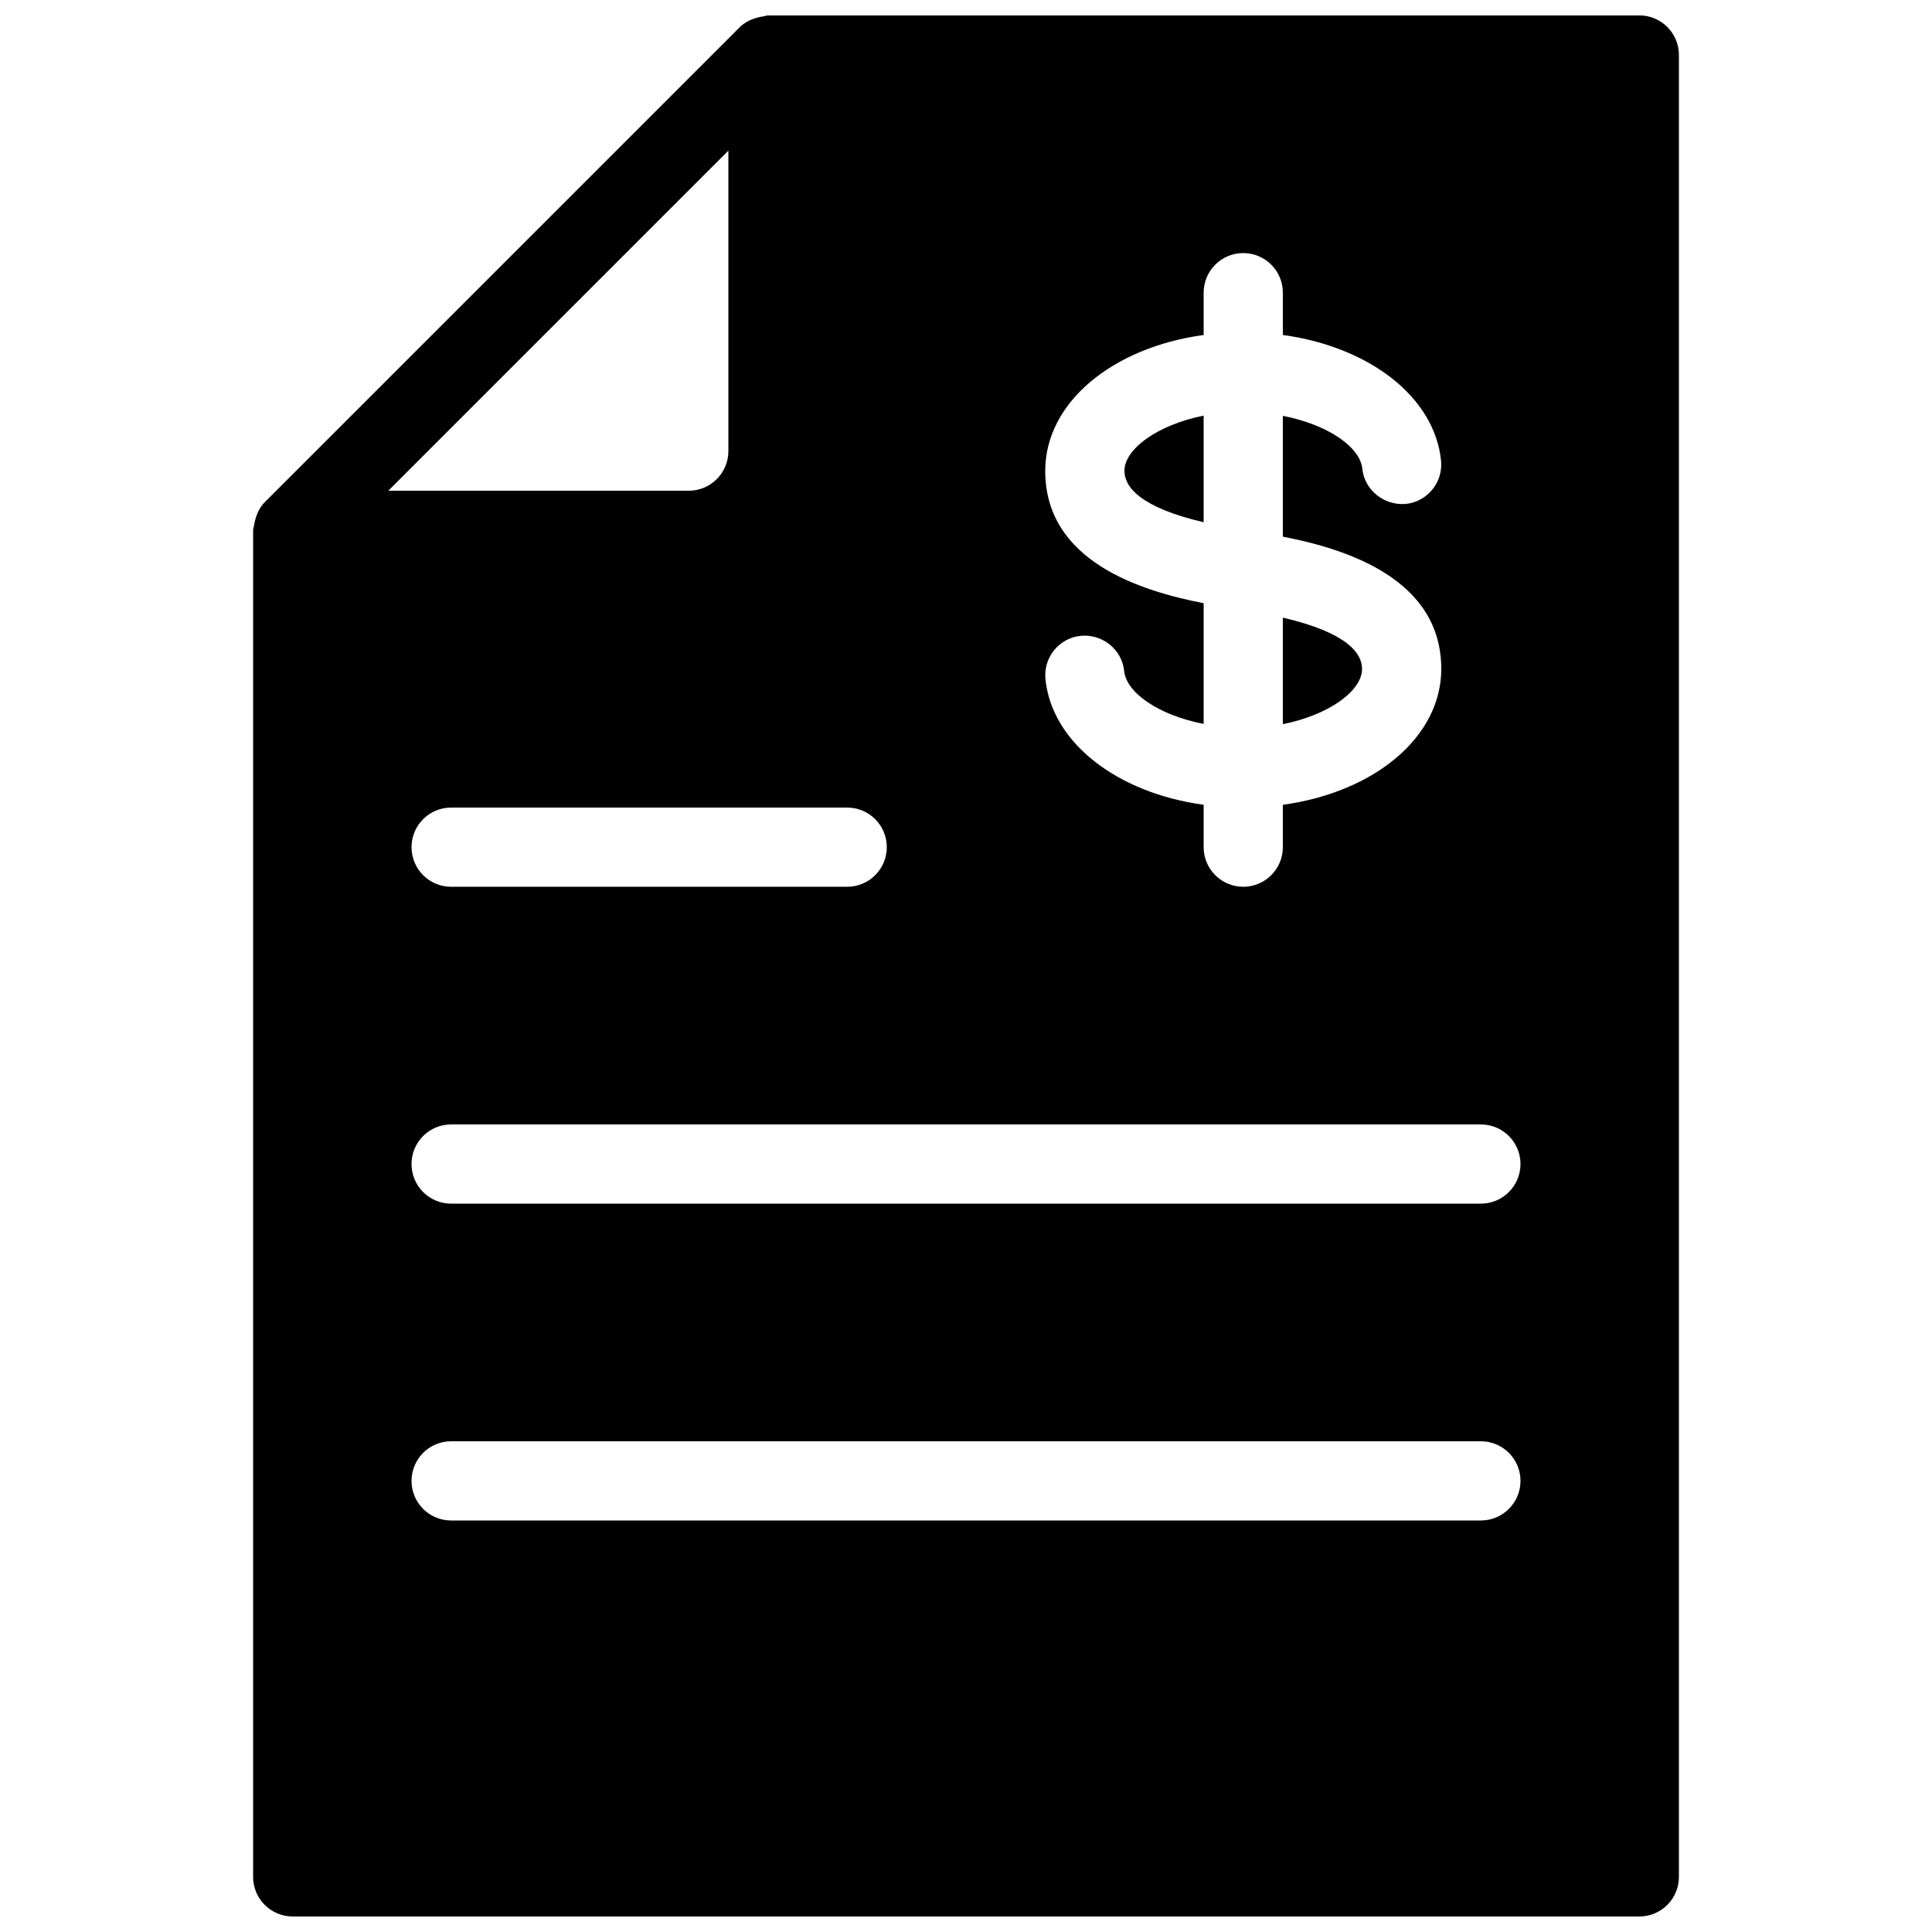 <?xml version="1.0" encoding="UTF-8"?>
<!-- Uploaded to: ICON Repo, www.svgrepo.com, Generator: ICON Repo Mixer Tools -->
<svg width="800px" height="800px" version="1.1" viewBox="144 144 512 512" xmlns="http://www.w3.org/2000/svg">
 <defs>
  <clipPath id="a">
   <path d="m211 148.09h378v503.81h-378z"/>
  </clipPath>
 </defs>
 <path d="m462.98 282.4v-28.258c-12.344 2.477-20.992 8.902-20.992 14.633 0 4.199 4.027 9.656 20.992 13.625z"/>
 <g clip-path="url(#a)">
  <path d="m578.43 148.09h-230.91c-0.461 0-0.879 0.211-1.34 0.273-0.461 0.062-0.863 0.125-1.301 0.25-1.785 0.484-3.465 1.238-4.789 2.543l-125.95 125.95c-1.301 1.32-2.055 3-2.539 4.785-0.105 0.441-0.188 0.816-0.25 1.277-0.062 0.465-0.273 0.883-0.273 1.367v356.86c0 5.793 4.703 10.496 10.496 10.496h356.86c5.793 0 10.496-4.703 10.496-10.496v-482.82c0-5.793-4.699-10.496-10.496-10.496zm-115.45 84.684v-11.211c0-5.793 4.699-10.496 10.496-10.496 5.793 0 10.492 4.703 10.492 10.496v11.211c22.883 3.129 40.199 16.395 41.922 33.273 0.586 5.773-3.609 10.914-9.363 11.504-5.668 0.461-10.938-3.609-11.504-9.383-0.586-5.629-8.961-11.613-21.055-13.965v32.016c16.562 3.211 41.984 11.043 41.984 35.059 0 18.055-17.738 32.684-41.984 36v11.23c0 5.793-4.703 10.496-10.496 10.496s-10.492-4.703-10.492-10.496v-11.23c-22.883-3.129-40.199-16.395-41.922-33.273-0.586-5.773 3.609-10.938 9.363-11.504 5.688-0.547 10.938 3.59 11.504 9.383 0.586 5.625 8.961 11.609 21.055 13.961v-31.992c-16.582-3.211-41.984-11.062-41.984-35.059 0-18.074 17.738-32.703 41.984-36.02zm-94.465 125.24c5.793 0 10.496 4.703 10.496 10.496s-4.703 10.496-10.496 10.496h-104.96c-5.793 0-10.496-4.703-10.496-10.496 0-5.797 4.703-10.496 10.496-10.496zm-31.488-174.09v79.625c0 5.793-4.703 10.496-10.496 10.496h-79.625zm199.42 363.02h-272.9c-5.789 0-10.492-4.699-10.492-10.496 0-5.793 4.703-10.496 10.496-10.496h272.9c5.793 0 10.496 4.703 10.496 10.496-0.004 5.797-4.703 10.496-10.5 10.496zm0-83.965h-272.9c-5.789 0-10.492-4.703-10.492-10.496 0-5.797 4.703-10.496 10.496-10.496h272.9c5.793 0 10.496 4.703 10.496 10.496-0.004 5.793-4.703 10.496-10.5 10.496z"/>
 </g>
 <path d="m504.96 321.28c0-4.199-4.031-9.656-20.992-13.602v28.234c12.344-2.477 20.992-8.879 20.992-14.633z"/>
</svg>